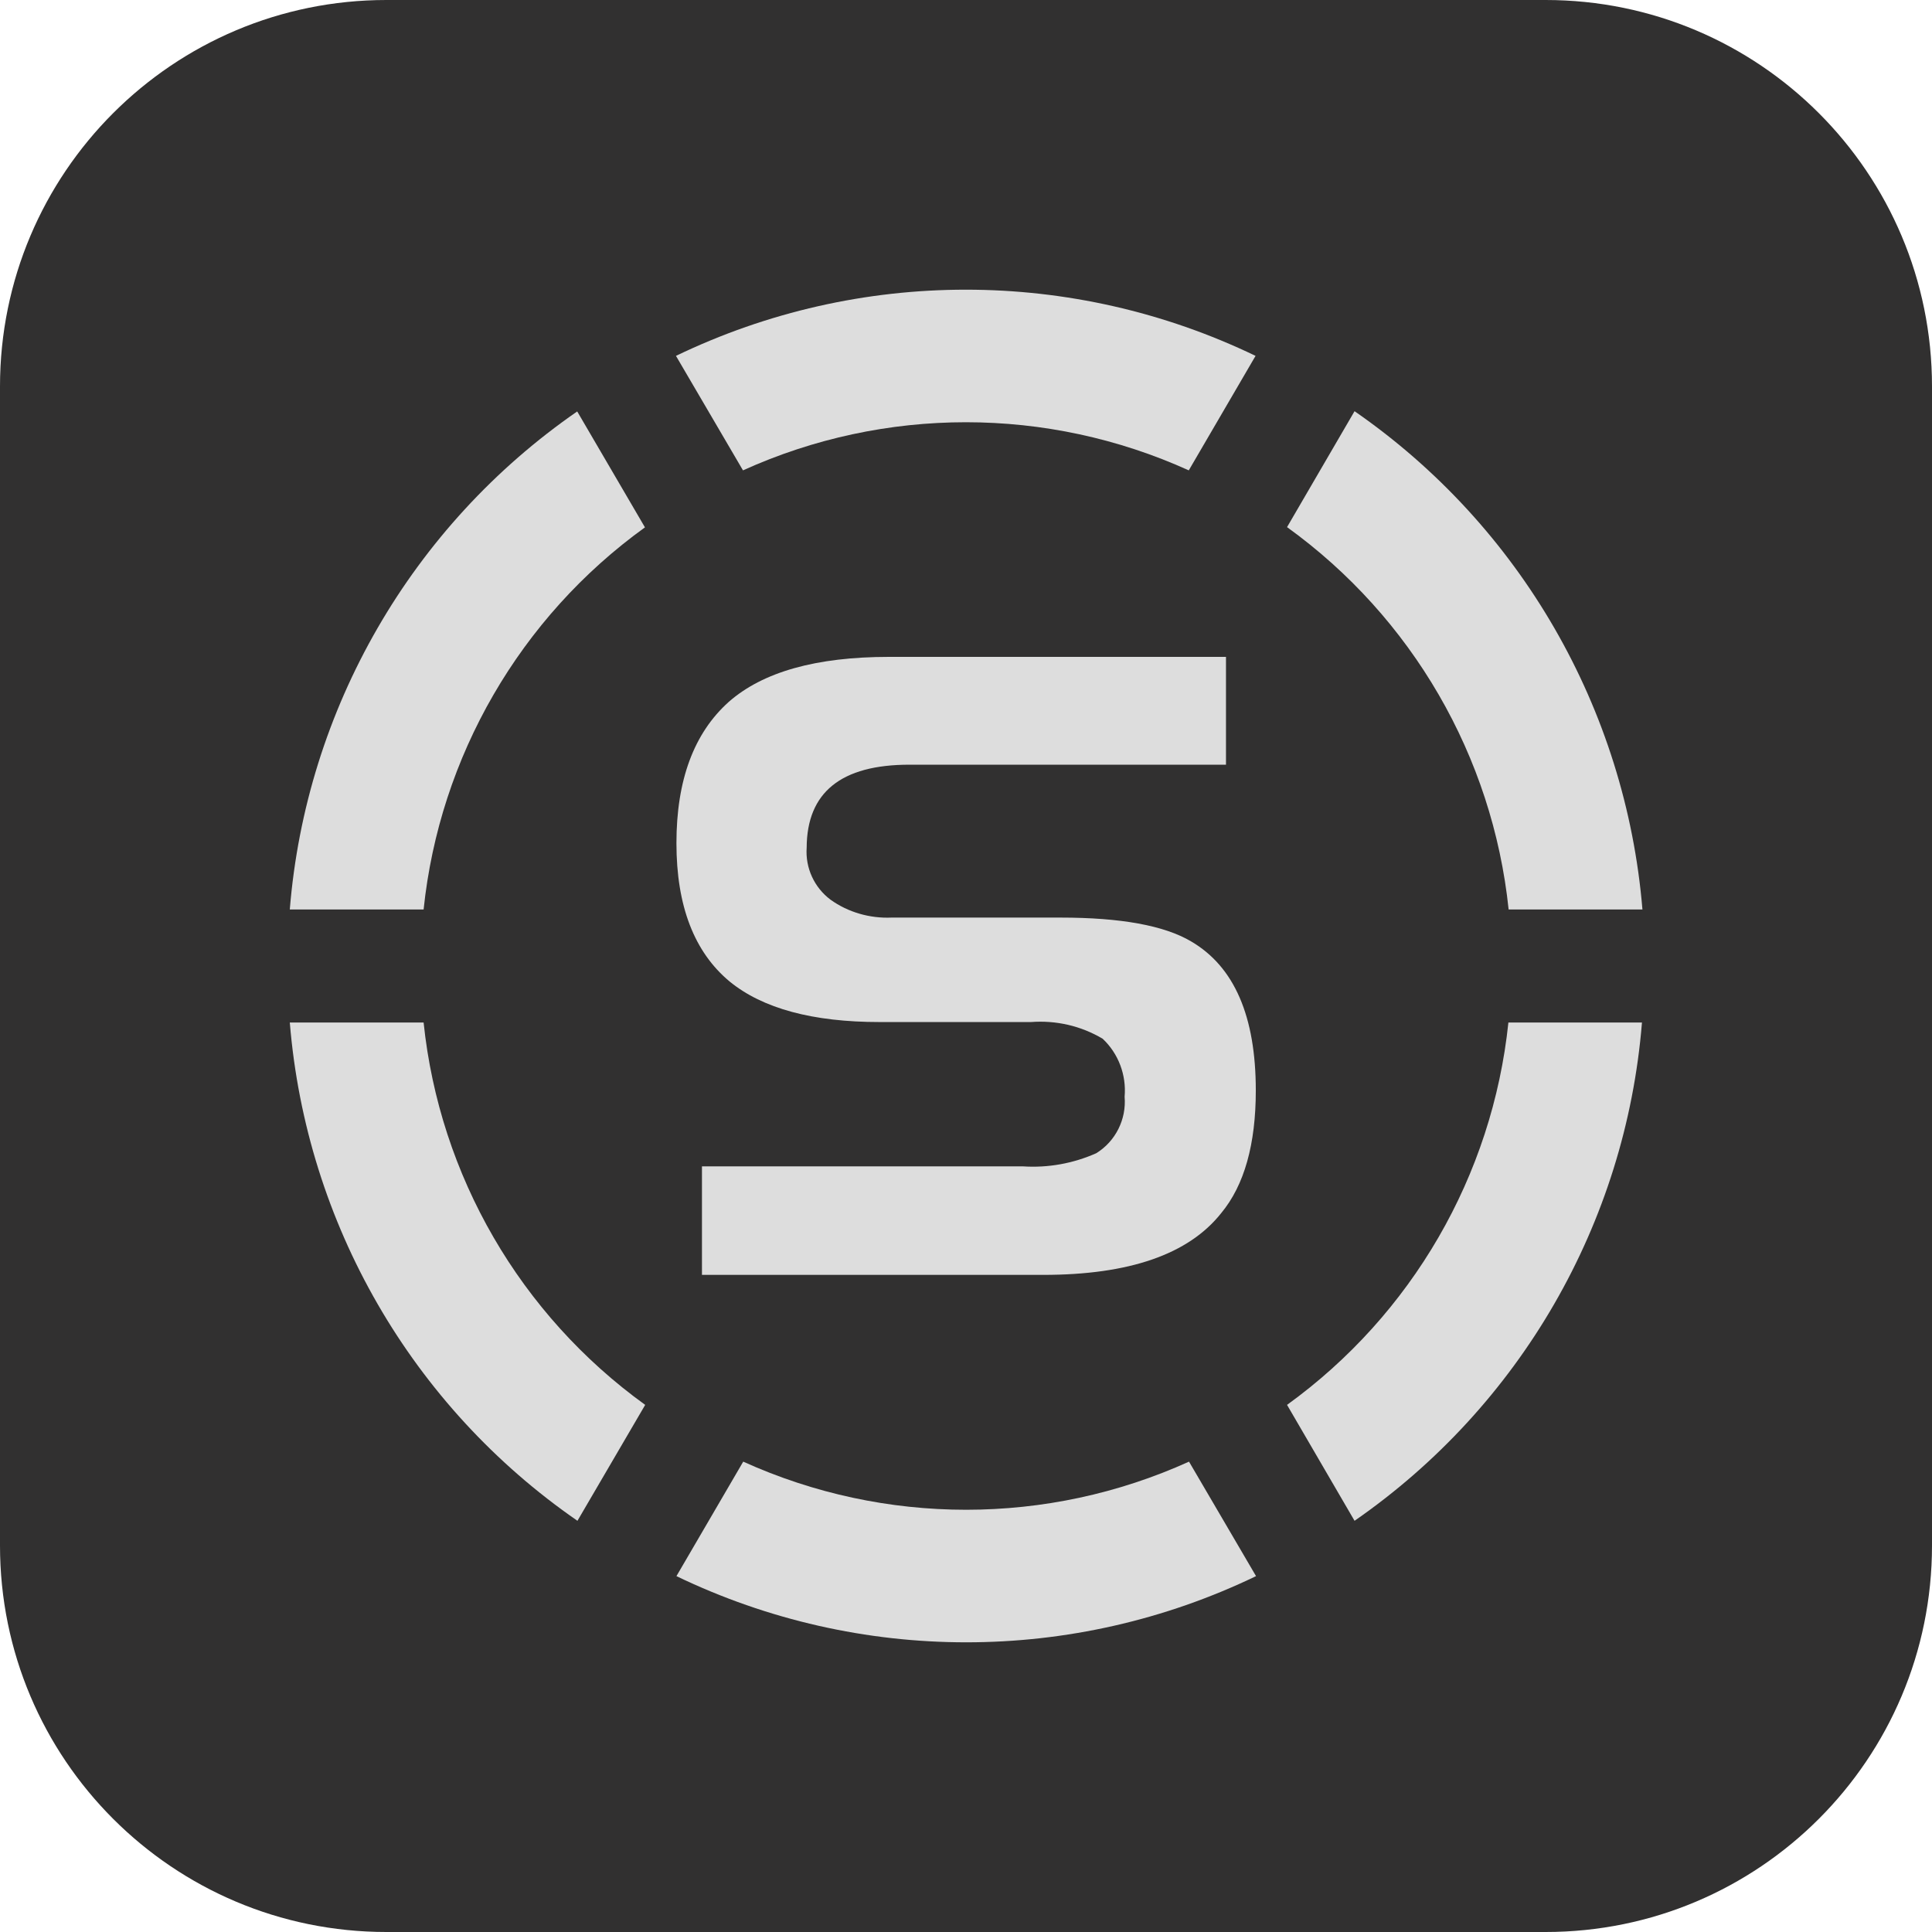 <?xml version="1.0" encoding="utf-8"?>
<!-- Generator: Adobe Illustrator 25.0.1, SVG Export Plug-In . SVG Version: 6.00 Build 0)  -->
<svg version="1.1" id="图层_1" xmlns="http://www.w3.org/2000/svg" xmlns:xlink="http://www.w3.org/1999/xlink" x="0px" y="0px"
	 viewBox="0 0 81 81" style="enable-background:new 0 0 81 81;" xml:space="preserve">
<style type="text/css">
	.st0{fill:#313030;}
	.st1{fill:#DDDDDD;}
</style>
<path class="st0" d="M16.2,0h48.6C73.75,0,81,7.25,81,16.2v48.6C81,73.75,73.75,81,64.8,81H16.2C7.25,81,0,73.75,0,64.8V16.2
	C0,7.25,7.25,0,16.2,0z"/>
<path class="st1" d="M17.76,42.87h-5.61c0.69,8.42,5.11,16.09,12.06,20.89l2.84-4.86C21.81,55.12,18.43,49.29,17.76,42.87z"/>
<path class="st1" d="M63.24,42.87c-0.67,6.42-4.05,12.25-9.28,16.03l2.83,4.86c6.94-4.81,11.37-12.47,12.05-20.89H63.24z"/>
<path class="st1" d="M17.76,38.13c0.67-6.42,4.05-12.25,9.28-16.02l-2.84-4.86c-6.94,4.8-11.37,12.47-12.05,20.88H17.76z"/>
<path class="st1" d="M31.15,19.72c5.94-2.69,12.75-2.69,18.69,0l2.8-4.8c-7.68-3.7-16.62-3.7-24.3,0L31.15,19.72z"/>
<path class="st1" d="M49.85,61.28c-5.94,2.69-12.75,2.69-18.69,0l-2.8,4.8c7.68,3.7,16.62,3.7,24.3,0L49.85,61.28z"/>
<path class="st1" d="M56.79,17.24l-2.83,4.86c5.24,3.78,8.62,9.61,9.29,16.03h5.61C68.16,29.72,63.74,22.05,56.79,17.24z"/>
<path class="st1" d="M52.65,45.72c0,2.25-0.48,3.97-1.45,5.14c-1.37,1.73-3.86,2.59-7.46,2.59H29.43v-4.55h13.45
	c1.06,0.07,2.11-0.12,3.08-0.55c0.81-0.5,1.27-1.42,1.19-2.37c0.08-0.91-0.26-1.81-0.92-2.43c-0.91-0.54-1.95-0.78-3.01-0.7h-6.34
	c-2.81,0-4.91-0.57-6.29-1.7c-1.48-1.23-2.23-3.16-2.23-5.8s0.73-4.61,2.19-5.92c1.43-1.26,3.67-1.89,6.72-1.89h14.13v4.52H38.13
	c-2.87,0-4.3,1.16-4.31,3.48c-0.06,0.85,0.32,1.67,1,2.18c0.74,0.53,1.65,0.79,2.56,0.75h7.08c2.52,0,4.35,0.33,5.48,1
	C51.75,40.53,52.65,42.61,52.65,45.72z"/>
</svg>
